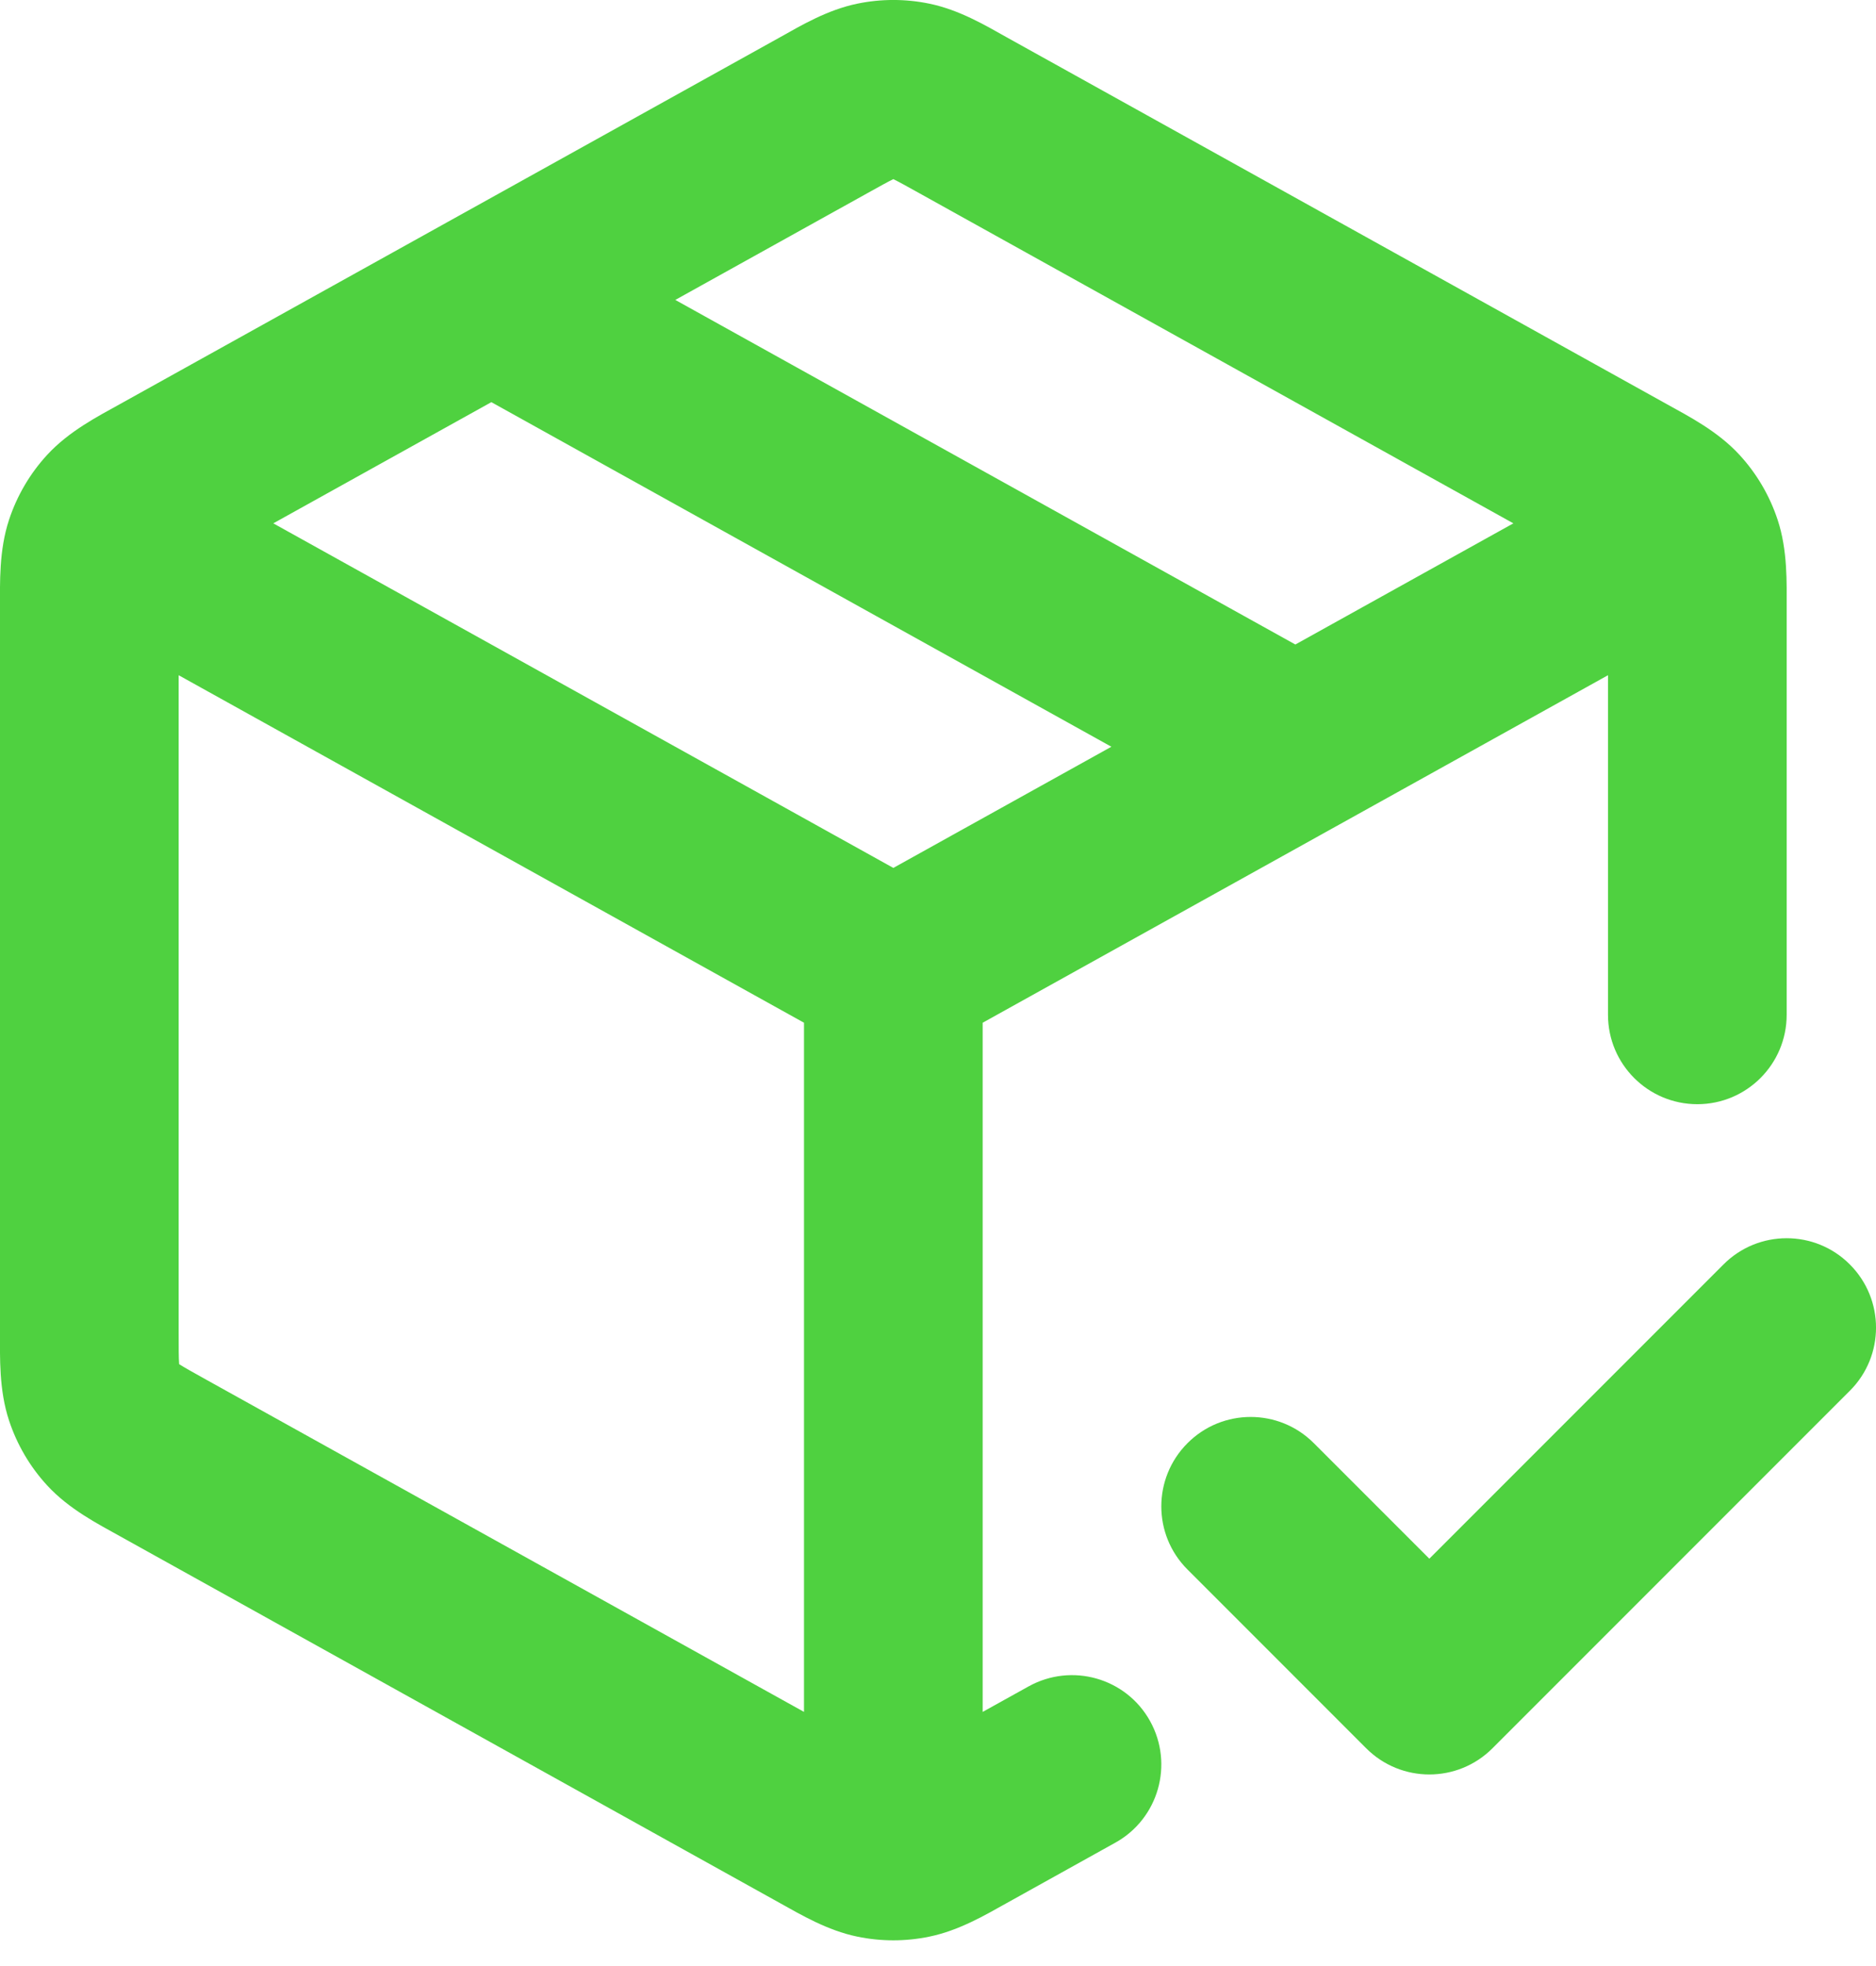<?xml version="1.0" encoding="utf-8"?>
<svg xmlns="http://www.w3.org/2000/svg" fill="none" height="100%" overflow="visible" preserveAspectRatio="none" style="display: block;" viewBox="0 0 21 22" width="100%">
<path d="M18.986 7.008C19.468 6.74 19.642 6.131 19.374 5.648C19.106 5.165 18.497 4.991 18.014 5.26L18.5 6.134L18.986 7.008ZM1.986 5.26C1.503 4.991 0.894 5.165 0.626 5.648C0.358 6.131 0.532 6.74 1.014 7.008L1.5 6.134L1.986 5.26ZM9 20.356C9 20.908 9.448 21.356 10 21.356C10.552 21.356 11 20.908 11 20.356L10 20.356L9 20.356ZM10.777 1.288L11.263 0.414L11.263 0.414L10.777 1.288ZM18.177 5.399L17.691 6.273L17.691 6.273L18.177 5.399ZM1.823 5.399L1.337 4.525L1.337 4.525L1.823 5.399ZM9.223 1.288L9.709 2.162L9.709 2.162L9.223 1.288ZM9.223 20.424L9.709 19.55L9.709 19.55L9.223 20.424ZM1.823 16.313L2.309 15.439L2.309 15.439L1.823 16.313ZM12.486 20.619C12.968 20.351 13.142 19.742 12.874 19.259C12.606 18.776 11.997 18.603 11.514 18.871L12 19.745L12.486 20.619ZM10.777 20.424L10.291 19.55L10.291 19.55L10.777 20.424ZM19 6.797L20 6.797V6.797H19ZM18 11.356C18 11.908 18.448 12.356 19 12.356C19.552 12.356 20 11.908 20 11.356L19 11.356L18 11.356ZM9.799 20.692L10 19.712L10 19.712L9.799 20.692ZM10.201 20.692L10 19.712L10 19.712L10.201 20.692ZM1.05 6.131L2 6.444L2 6.444L1.05 6.131ZM1.265 5.767L0.529 5.089L0.529 5.089L1.265 5.767ZM1.05 15.581L0.101 15.895L0.101 15.895L1.05 15.581ZM1.265 15.945L2 15.268L2 15.268L1.265 15.945ZM18.735 5.767L19.471 5.089L19.471 5.089L18.735 5.767ZM18.95 6.131L18 6.444L18 6.444L18.95 6.131ZM10.201 1.02L10 2L10 2L10.201 1.02ZM9.799 1.02L10 2L10 2L9.799 1.02ZM5.986 2.482C5.503 2.214 4.894 2.388 4.626 2.87C4.358 3.353 4.532 3.962 5.014 4.23L5.5 3.356L5.986 2.482ZM14.014 9.23C14.497 9.498 15.106 9.324 15.374 8.842C15.642 8.359 15.468 7.75 14.986 7.482L14.5 8.356L14.014 9.23ZM14.707 16.149C14.317 15.758 13.683 15.758 13.293 16.149C12.902 16.54 12.902 17.173 13.293 17.563L14 16.856L14.707 16.149ZM16 18.856L15.293 19.563C15.683 19.954 16.317 19.954 16.707 19.563L16 18.856ZM20.707 15.563C21.098 15.173 21.098 14.54 20.707 14.149C20.317 13.758 19.683 13.758 19.293 14.149L20 14.856L20.707 15.563ZM18.5 6.134L18.014 5.26L9.514 9.982L10 10.856L10.486 11.73L18.986 7.008L18.5 6.134ZM10 10.856L10.486 9.982L1.986 5.26L1.5 6.134L1.014 7.008L9.514 11.73L10 10.856ZM10 10.856L9 10.856L9 20.356L10 20.356L11 20.356L11 10.856L10 10.856ZM10.777 1.288L10.291 2.162L17.691 6.273L18.177 5.399L18.663 4.525L11.263 0.414L10.777 1.288ZM1 14.915H2V6.797H1H0V14.915H1ZM1.823 5.399L2.309 6.273L9.709 2.162L9.223 1.288L8.737 0.414L1.337 4.525L1.823 5.399ZM9.223 20.424L9.709 19.55L2.309 15.439L1.823 16.313L1.337 17.187L8.737 21.299L9.223 20.424ZM12 19.745L11.514 18.871L10.291 19.55L10.777 20.424L11.263 21.299L12.486 20.619L12 19.745ZM19 6.797L18 6.797L18 11.356L19 11.356L20 11.356L20 6.797L19 6.797ZM9.223 20.424L8.737 21.299C8.964 21.425 9.261 21.602 9.597 21.671L9.799 20.692L10 19.712C10.034 19.719 10.043 19.728 9.995 19.705C9.938 19.677 9.86 19.634 9.709 19.55L9.223 20.424ZM10.777 20.424L10.291 19.55C10.14 19.634 10.062 19.677 10.005 19.705C9.957 19.728 9.966 19.719 10 19.712L10.201 20.692L10.403 21.671C10.739 21.602 11.036 21.425 11.263 21.299L10.777 20.424ZM9.799 20.692L9.597 21.671C9.863 21.726 10.137 21.726 10.403 21.671L10.201 20.692L10 19.712H10L9.799 20.692ZM1 6.797H2C2 6.615 2 6.521 2.005 6.453C2.008 6.397 2.012 6.409 2 6.444L1.05 6.131L0.101 5.817C-0.012 6.159 0 6.524 0 6.797H1ZM1.823 5.399L1.337 4.525C1.098 4.658 0.773 4.824 0.529 5.089L1.265 5.767L2 6.444C1.975 6.472 1.962 6.475 2.01 6.444C2.067 6.408 2.149 6.362 2.309 6.273L1.823 5.399ZM1.05 6.131L2 6.444L2 6.444L1.265 5.767L0.529 5.089C0.336 5.298 0.19 5.547 0.101 5.817L1.05 6.131ZM1 14.915H0C0 15.188 -0.012 15.553 0.101 15.895L1.05 15.581L2 15.268C2.012 15.303 2.008 15.315 2.005 15.259C2 15.191 2 15.098 2 14.915H1ZM1.823 16.313L2.309 15.439C2.149 15.35 2.067 15.304 2.01 15.268C1.962 15.238 1.975 15.24 2 15.268L1.265 15.945L0.529 16.623C0.773 16.888 1.098 17.054 1.337 17.187L1.823 16.313ZM1.05 15.581L0.101 15.895C0.19 16.165 0.336 16.414 0.529 16.623L1.265 15.945L2 15.268L2 15.268L1.05 15.581ZM18.177 5.399L17.691 6.273C17.851 6.362 17.933 6.408 17.99 6.444C18.038 6.474 18.025 6.472 18 6.444L18.735 5.767L19.471 5.089C19.227 4.824 18.902 4.658 18.663 4.525L18.177 5.399ZM19 6.797H20C20 6.524 20.012 6.159 19.899 5.817L18.95 6.131L18 6.444C17.988 6.409 17.992 6.397 17.995 6.453C18 6.521 18 6.615 18 6.797H19ZM18.735 5.767L18 6.444L18 6.444L18.95 6.131L19.899 5.817C19.81 5.547 19.664 5.298 19.471 5.089L18.735 5.767ZM10.777 1.288L11.263 0.414C11.036 0.287 10.739 0.11 10.403 0.041L10.201 1.02L10 2C9.966 1.993 9.957 1.984 10.005 2.007C10.062 2.035 10.14 2.078 10.291 2.162L10.777 1.288ZM9.223 1.288L9.709 2.162C9.86 2.078 9.938 2.035 9.995 2.007C10.043 1.984 10.034 1.993 10 2L9.799 1.02L9.597 0.041C9.261 0.11 8.964 0.287 8.737 0.414L9.223 1.288ZM10.201 1.02L10.403 0.041C10.137 -0.014 9.863 -0.014 9.597 0.041L9.799 1.02L10 2L10 2L10.201 1.02ZM5.5 3.356L5.014 4.23L14.014 9.23L14.5 8.356L14.986 7.482L5.986 2.482L5.5 3.356ZM14 16.856L13.293 17.563L15.293 19.563L16 18.856L16.707 18.149L14.707 16.149L14 16.856ZM16 18.856L16.707 19.563L20.707 15.563L20 14.856L19.293 14.149L15.293 18.149L16 18.856Z" fill="#4FD140" id="Icon"/>
</svg>